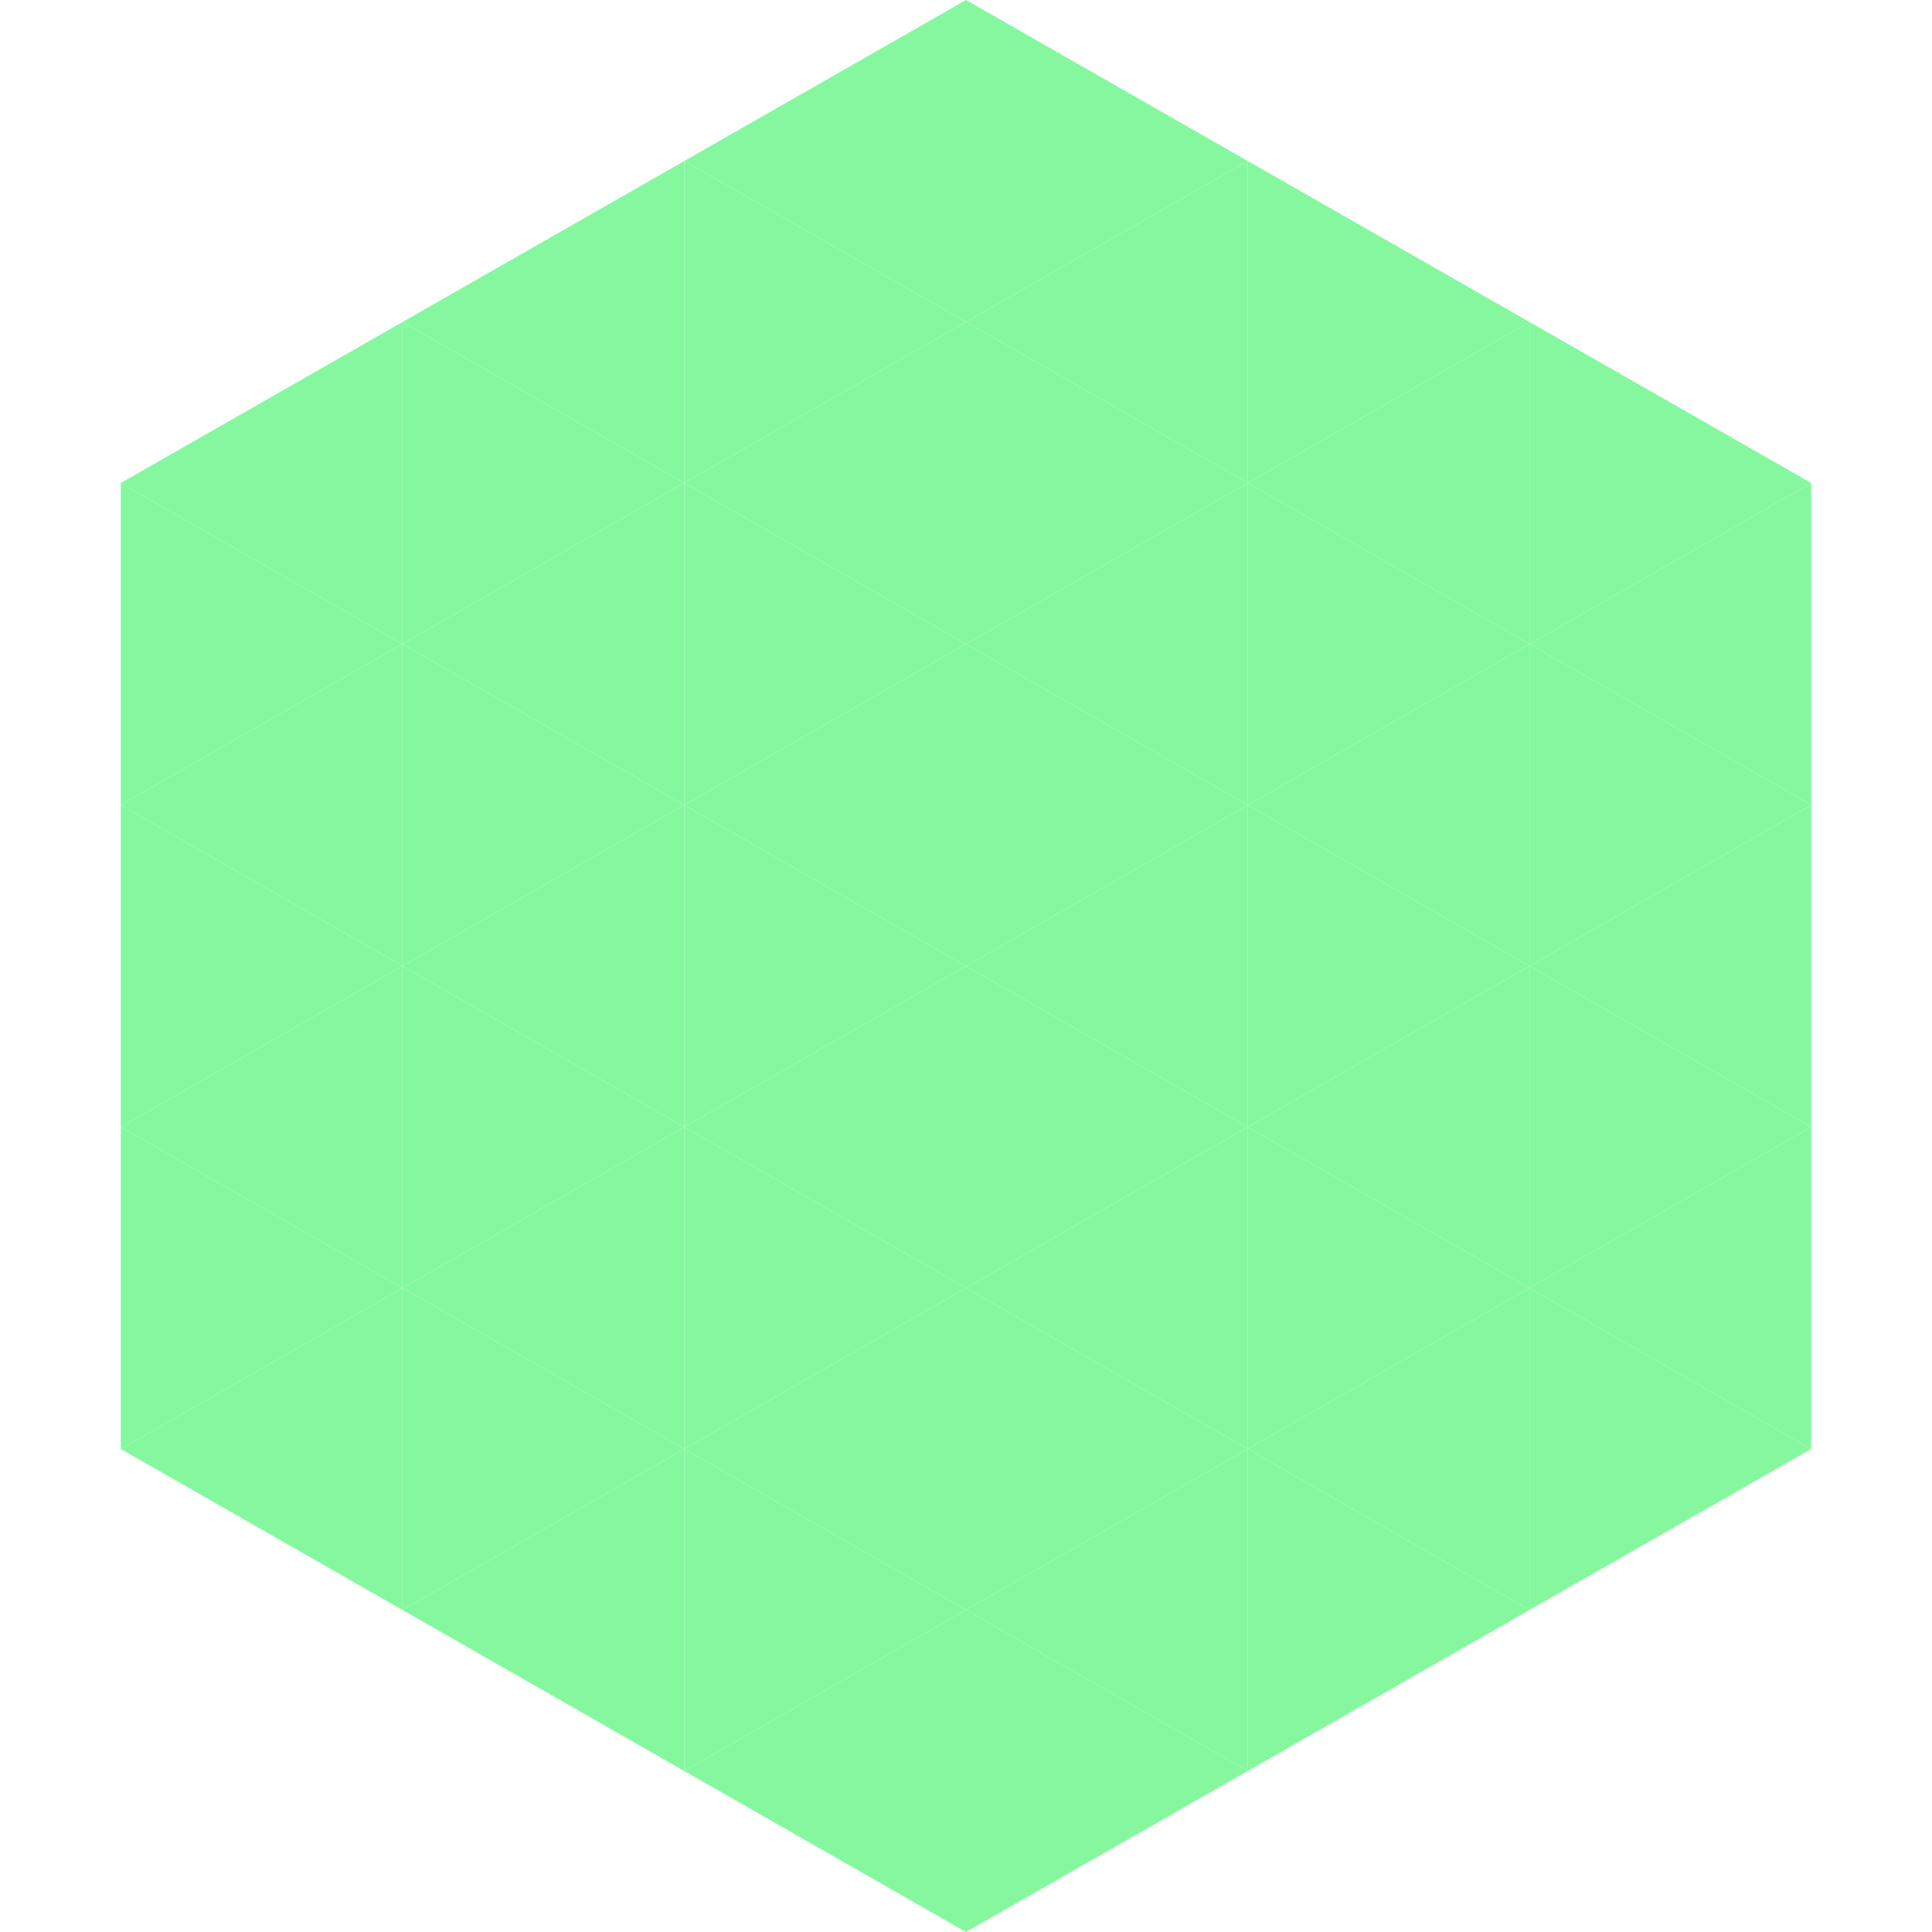 <?xml version="1.0"?>
<!-- Generated by SVGo -->
<svg width="240" height="240"
     xmlns="http://www.w3.org/2000/svg"
     xmlns:xlink="http://www.w3.org/1999/xlink">
<polygon points="50,40 15,60 50,80" style="fill:rgb(133,248,159)" />
<polygon points="190,40 225,60 190,80" style="fill:rgb(133,248,159)" />
<polygon points="15,60 50,80 15,100" style="fill:rgb(133,248,159)" />
<polygon points="225,60 190,80 225,100" style="fill:rgb(133,248,159)" />
<polygon points="50,80 15,100 50,120" style="fill:rgb(133,248,159)" />
<polygon points="190,80 225,100 190,120" style="fill:rgb(133,248,159)" />
<polygon points="15,100 50,120 15,140" style="fill:rgb(133,248,159)" />
<polygon points="225,100 190,120 225,140" style="fill:rgb(133,248,159)" />
<polygon points="50,120 15,140 50,160" style="fill:rgb(133,248,159)" />
<polygon points="190,120 225,140 190,160" style="fill:rgb(133,248,159)" />
<polygon points="15,140 50,160 15,180" style="fill:rgb(133,248,159)" />
<polygon points="225,140 190,160 225,180" style="fill:rgb(133,248,159)" />
<polygon points="50,160 15,180 50,200" style="fill:rgb(133,248,159)" />
<polygon points="190,160 225,180 190,200" style="fill:rgb(133,248,159)" />
<polygon points="15,180 50,200 15,220" style="fill:rgb(255,255,255); fill-opacity:0" />
<polygon points="225,180 190,200 225,220" style="fill:rgb(255,255,255); fill-opacity:0" />
<polygon points="50,0 85,20 50,40" style="fill:rgb(255,255,255); fill-opacity:0" />
<polygon points="190,0 155,20 190,40" style="fill:rgb(255,255,255); fill-opacity:0" />
<polygon points="85,20 50,40 85,60" style="fill:rgb(133,248,159)" />
<polygon points="155,20 190,40 155,60" style="fill:rgb(133,248,159)" />
<polygon points="50,40 85,60 50,80" style="fill:rgb(133,248,159)" />
<polygon points="190,40 155,60 190,80" style="fill:rgb(133,248,159)" />
<polygon points="85,60 50,80 85,100" style="fill:rgb(133,248,159)" />
<polygon points="155,60 190,80 155,100" style="fill:rgb(133,248,159)" />
<polygon points="50,80 85,100 50,120" style="fill:rgb(133,248,159)" />
<polygon points="190,80 155,100 190,120" style="fill:rgb(133,248,159)" />
<polygon points="85,100 50,120 85,140" style="fill:rgb(133,248,159)" />
<polygon points="155,100 190,120 155,140" style="fill:rgb(133,248,159)" />
<polygon points="50,120 85,140 50,160" style="fill:rgb(133,248,159)" />
<polygon points="190,120 155,140 190,160" style="fill:rgb(133,248,159)" />
<polygon points="85,140 50,160 85,180" style="fill:rgb(133,248,159)" />
<polygon points="155,140 190,160 155,180" style="fill:rgb(133,248,159)" />
<polygon points="50,160 85,180 50,200" style="fill:rgb(133,248,159)" />
<polygon points="190,160 155,180 190,200" style="fill:rgb(133,248,159)" />
<polygon points="85,180 50,200 85,220" style="fill:rgb(133,248,159)" />
<polygon points="155,180 190,200 155,220" style="fill:rgb(133,248,159)" />
<polygon points="120,0 85,20 120,40" style="fill:rgb(133,248,159)" />
<polygon points="120,0 155,20 120,40" style="fill:rgb(133,248,159)" />
<polygon points="85,20 120,40 85,60" style="fill:rgb(133,248,159)" />
<polygon points="155,20 120,40 155,60" style="fill:rgb(133,248,159)" />
<polygon points="120,40 85,60 120,80" style="fill:rgb(133,248,159)" />
<polygon points="120,40 155,60 120,80" style="fill:rgb(133,248,159)" />
<polygon points="85,60 120,80 85,100" style="fill:rgb(133,248,159)" />
<polygon points="155,60 120,80 155,100" style="fill:rgb(133,248,159)" />
<polygon points="120,80 85,100 120,120" style="fill:rgb(133,248,159)" />
<polygon points="120,80 155,100 120,120" style="fill:rgb(133,248,159)" />
<polygon points="85,100 120,120 85,140" style="fill:rgb(133,248,159)" />
<polygon points="155,100 120,120 155,140" style="fill:rgb(133,248,159)" />
<polygon points="120,120 85,140 120,160" style="fill:rgb(133,248,159)" />
<polygon points="120,120 155,140 120,160" style="fill:rgb(133,248,159)" />
<polygon points="85,140 120,160 85,180" style="fill:rgb(133,248,159)" />
<polygon points="155,140 120,160 155,180" style="fill:rgb(133,248,159)" />
<polygon points="120,160 85,180 120,200" style="fill:rgb(133,248,159)" />
<polygon points="120,160 155,180 120,200" style="fill:rgb(133,248,159)" />
<polygon points="85,180 120,200 85,220" style="fill:rgb(133,248,159)" />
<polygon points="155,180 120,200 155,220" style="fill:rgb(133,248,159)" />
<polygon points="120,200 85,220 120,240" style="fill:rgb(133,248,159)" />
<polygon points="120,200 155,220 120,240" style="fill:rgb(133,248,159)" />
<polygon points="85,220 120,240 85,260" style="fill:rgb(255,255,255); fill-opacity:0" />
<polygon points="155,220 120,240 155,260" style="fill:rgb(255,255,255); fill-opacity:0" />
</svg>
